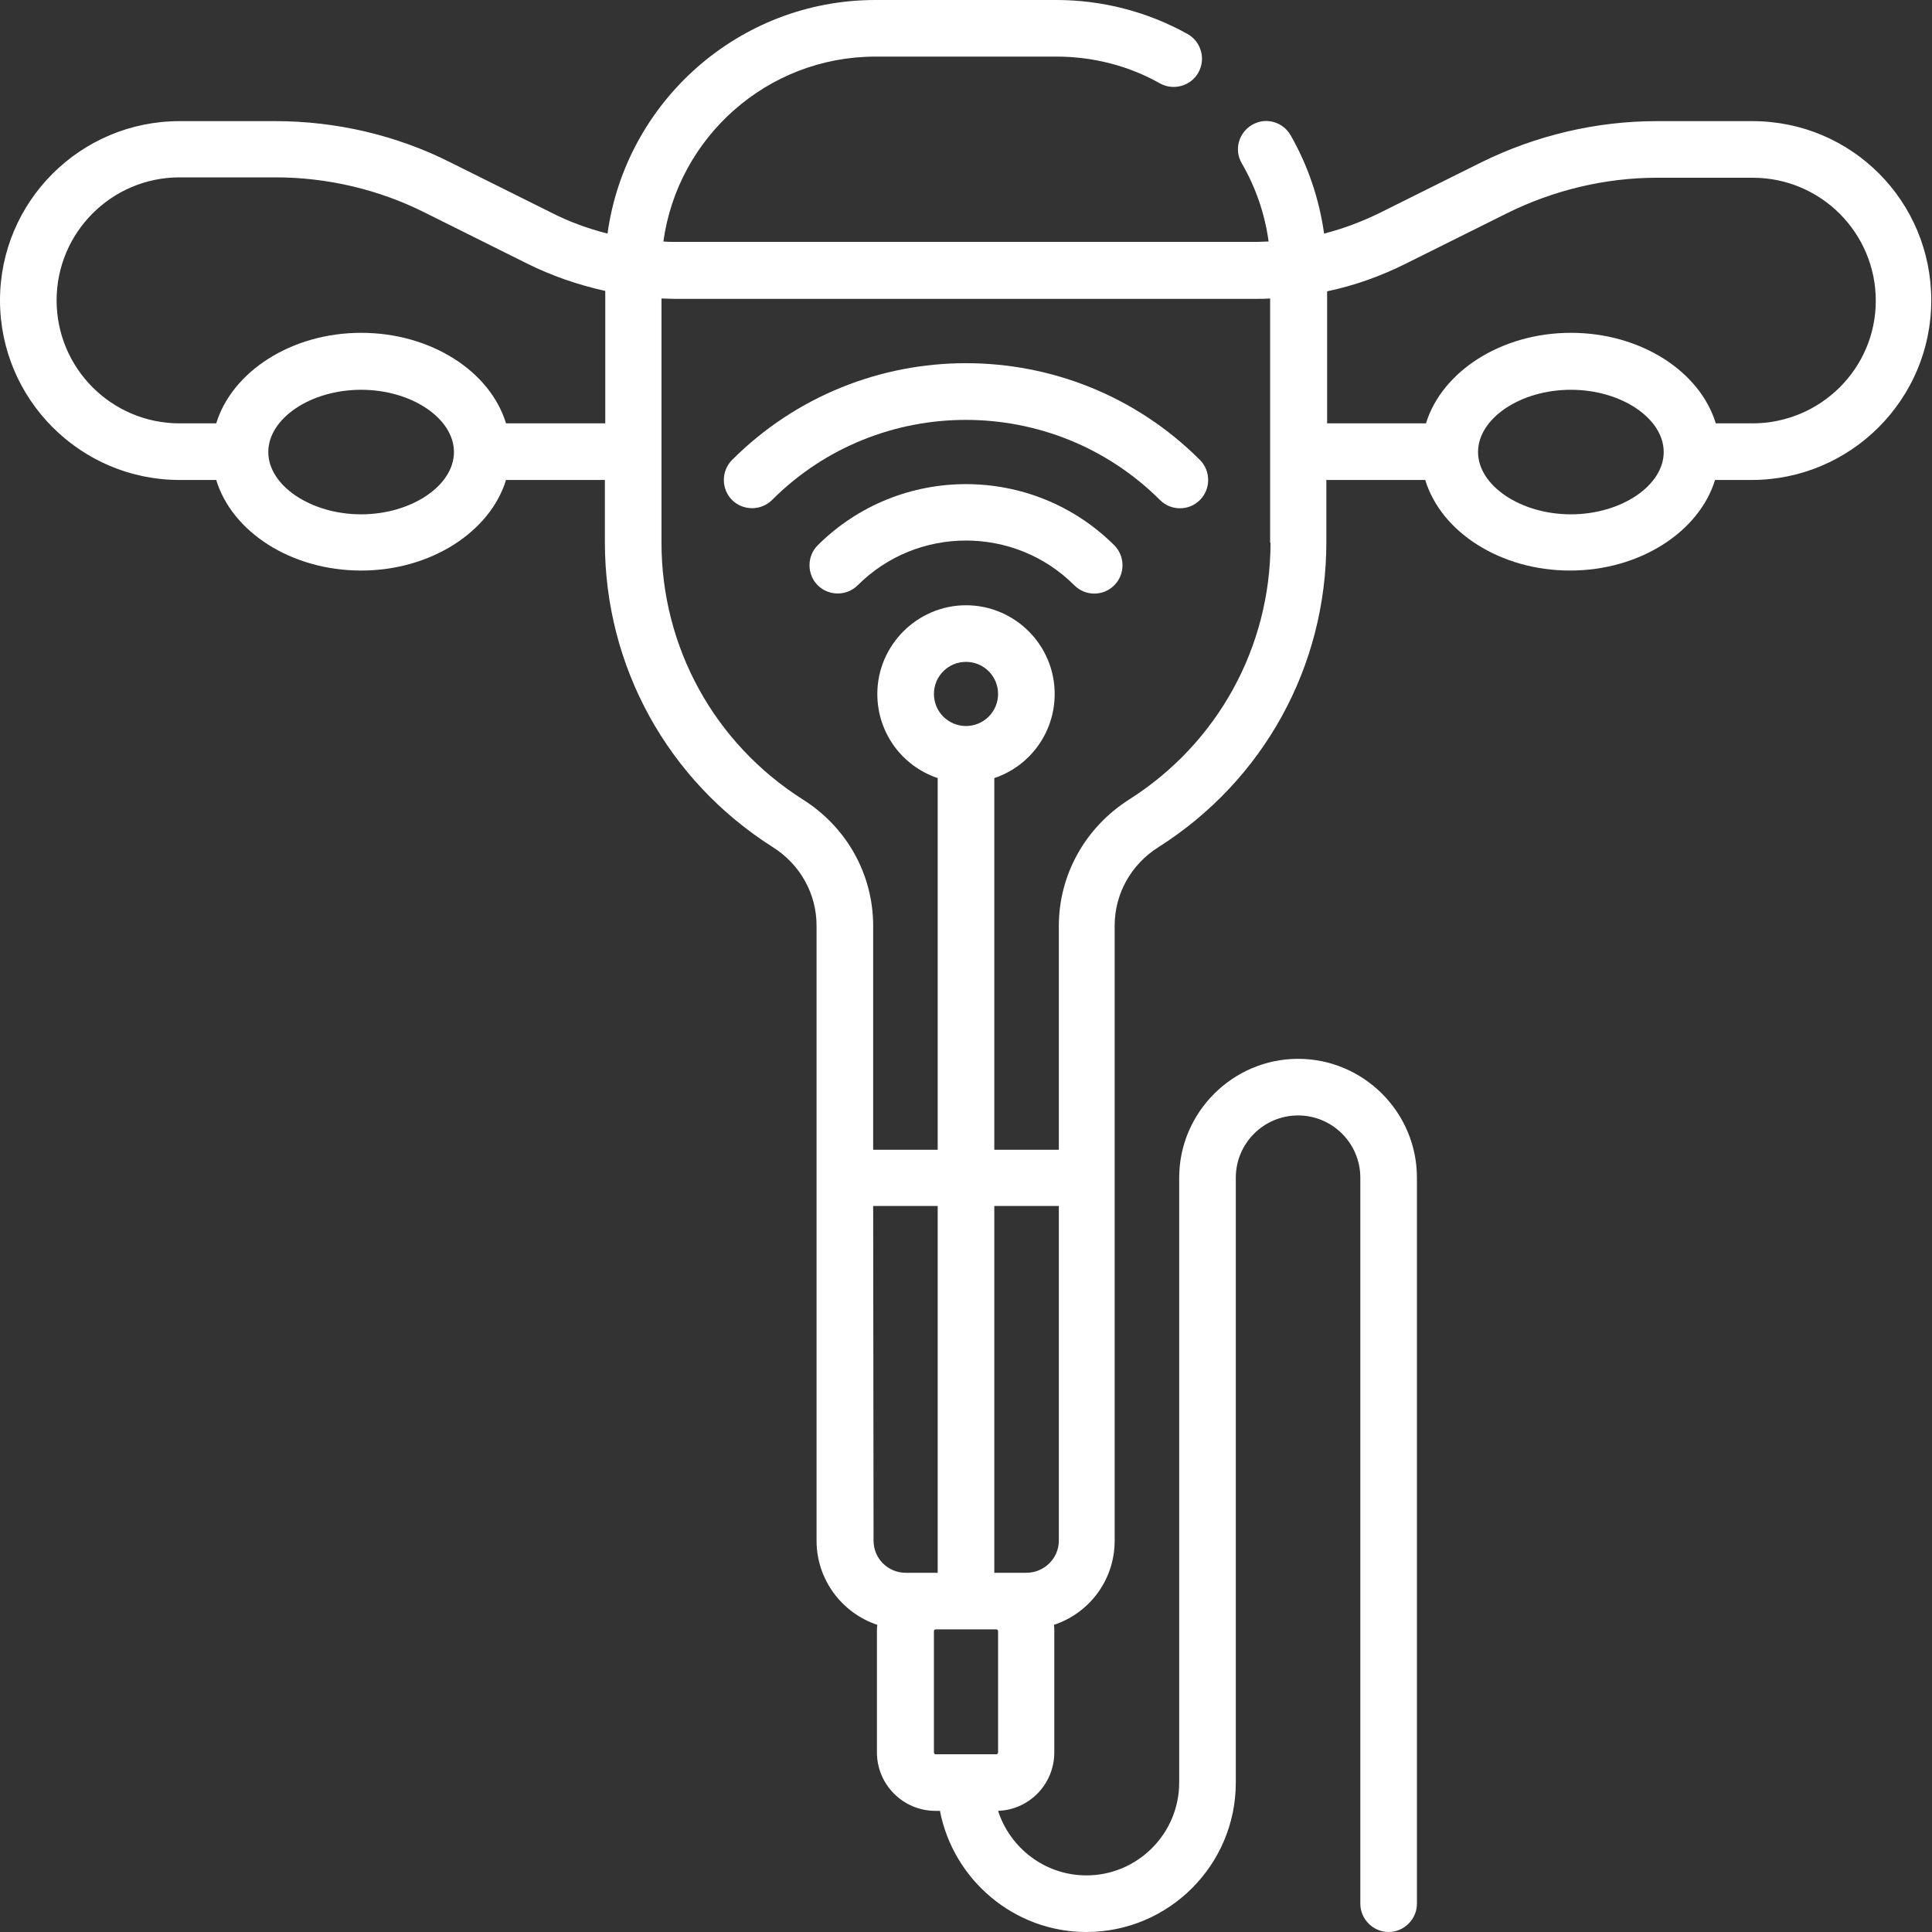 <?xml version="1.0" encoding="UTF-8"?>
<svg xmlns="http://www.w3.org/2000/svg" xmlns:xlink="http://www.w3.org/1999/xlink" width="60px" height="60px" viewBox="0 0 60 60" version="1.1">
<rect x="0" y="0" width="60" height="60" fill="#333333" stroke="none"/>
<g id="surface1">
<path style=" stroke:none;fill-rule:nonzero;fill:rgb(100%,100%,100%);fill-opacity:1;" d="M 54.422 3.762 L 51.445 3.762 C 49.57 3.762 47.695 4.207 46.008 5.039 L 42.855 6.609 C 42.305 6.879 41.719 7.102 41.121 7.254 C 40.969 6.176 40.617 5.133 40.078 4.195 C 39.832 3.773 39.293 3.633 38.883 3.879 C 38.461 4.125 38.32 4.664 38.566 5.074 C 39 5.824 39.281 6.645 39.398 7.5 C 39.281 7.5 39.176 7.512 39.059 7.512 L 20.941 7.512 C 20.824 7.512 20.719 7.512 20.602 7.5 C 21.047 4.266 23.824 1.758 27.188 1.758 L 32.812 1.758 C 33.938 1.758 35.051 2.039 36.023 2.59 C 36.445 2.824 36.984 2.672 37.219 2.25 C 37.453 1.828 37.301 1.289 36.879 1.055 C 35.637 0.363 34.23 0 32.812 0 L 27.188 0 C 22.945 0 19.43 3.164 18.867 7.254 C 18.27 7.102 17.684 6.891 17.133 6.609 L 13.98 5.039 C 12.305 4.195 10.43 3.762 8.555 3.762 L 5.578 3.762 C 2.496 3.762 0 6.258 0 9.328 C 0 12.398 2.496 14.906 5.578 14.906 L 6.715 14.906 C 7.207 16.523 9.047 17.719 11.215 17.719 C 13.383 17.719 15.223 16.512 15.715 14.906 L 18.785 14.906 L 18.785 16.84 C 18.785 20.695 20.73 24.234 24 26.309 C 24.855 26.848 25.359 27.762 25.359 28.746 L 25.359 47.848 C 25.359 49.066 26.156 50.098 27.246 50.461 C 27.234 50.531 27.234 50.59 27.234 50.66 L 27.234 54.422 C 27.234 55.43 28.055 56.238 29.051 56.238 L 29.191 56.238 C 29.602 58.371 31.488 60 33.738 60 C 36.293 60 38.379 57.926 38.379 55.359 L 38.379 36.574 C 38.379 35.508 39.246 34.641 40.312 34.641 C 41.379 34.641 42.246 35.508 42.246 36.574 L 42.246 59.121 C 42.246 59.602 42.645 60 43.125 60 C 43.605 60 44.004 59.602 44.004 59.121 L 44.004 36.574 C 44.004 34.535 42.34 32.883 40.312 32.883 C 38.285 32.883 36.621 34.547 36.621 36.574 L 36.621 55.359 C 36.621 56.941 35.332 58.242 33.738 58.242 C 32.461 58.242 31.371 57.398 30.996 56.238 C 31.969 56.203 32.742 55.406 32.742 54.422 L 32.742 50.66 C 32.742 50.59 32.742 50.52 32.73 50.461 C 33.832 50.098 34.617 49.066 34.617 47.848 L 34.617 28.746 C 34.617 27.762 35.121 26.848 35.977 26.309 C 39.246 24.234 41.191 20.695 41.191 16.84 L 41.191 14.906 L 44.262 14.906 C 44.754 16.523 46.594 17.719 48.762 17.719 C 50.93 17.719 52.77 16.512 53.262 14.906 L 54.398 14.906 C 57.469 14.906 59.977 12.41 59.977 9.328 C 59.977 6.246 57.504 3.762 54.422 3.762 Z M 11.215 15.973 C 9.656 15.973 8.332 15.082 8.332 14.039 C 8.332 12.996 9.645 12.105 11.215 12.105 C 12.785 12.105 14.098 12.996 14.098 14.039 C 14.098 15.082 12.773 15.973 11.215 15.973 Z M 15.715 13.148 C 15.223 11.531 13.383 10.336 11.215 10.336 C 9.047 10.336 7.207 11.543 6.715 13.148 L 5.578 13.148 C 3.469 13.148 1.758 11.438 1.758 9.328 C 1.758 7.219 3.469 5.508 5.578 5.508 L 8.555 5.508 C 10.16 5.508 11.766 5.883 13.207 6.609 L 16.359 8.18 C 17.133 8.566 17.953 8.848 18.797 9.035 L 18.797 13.148 Z M 27.117 37.453 L 29.121 37.453 L 29.121 48.844 L 28.125 48.844 C 27.574 48.844 27.129 48.398 27.129 47.848 Z M 29.004 54.422 L 29.004 50.66 C 29.004 50.625 29.027 50.602 29.062 50.602 L 30.938 50.602 C 30.973 50.602 30.996 50.625 30.996 50.66 L 30.996 54.422 C 30.996 54.457 30.973 54.48 30.938 54.48 L 29.062 54.48 C 29.027 54.48 29.004 54.457 29.004 54.422 Z M 31.875 48.844 L 30.879 48.844 L 30.879 37.453 L 32.883 37.453 L 32.883 47.848 C 32.883 48.398 32.426 48.844 31.875 48.844 Z M 39.457 16.852 C 39.457 20.098 37.816 23.086 35.062 24.832 C 33.703 25.699 32.883 27.164 32.883 28.758 L 32.883 35.707 L 30.879 35.707 L 30.879 24.164 C 31.969 23.801 32.754 22.77 32.754 21.551 C 32.754 20.027 31.512 18.797 30 18.797 C 28.488 18.797 27.246 20.039 27.246 21.551 C 27.246 22.77 28.031 23.801 29.121 24.164 L 29.121 35.707 L 27.117 35.707 L 27.117 28.758 C 27.117 27.164 26.309 25.699 24.938 24.832 C 22.184 23.086 20.543 20.098 20.543 16.852 L 20.543 9.27 C 20.672 9.27 20.812 9.281 20.941 9.281 L 39.047 9.281 C 39.176 9.281 39.316 9.281 39.445 9.27 L 39.445 16.852 Z M 30 22.547 C 29.449 22.547 29.004 22.102 29.004 21.551 C 29.004 21 29.449 20.555 30 20.555 C 30.551 20.555 30.996 21 30.996 21.551 C 30.996 22.102 30.551 22.547 30 22.547 Z M 48.785 15.973 C 47.227 15.973 45.902 15.082 45.902 14.039 C 45.902 12.996 47.215 12.105 48.785 12.105 C 50.355 12.105 51.668 12.996 51.668 14.039 C 51.668 15.082 50.344 15.973 48.785 15.973 Z M 54.422 13.148 L 53.285 13.148 C 52.793 11.531 50.953 10.336 48.785 10.336 C 46.617 10.336 44.777 11.543 44.285 13.148 L 41.215 13.148 L 41.215 9.047 C 42.059 8.871 42.879 8.578 43.652 8.191 L 46.805 6.621 C 48.246 5.906 49.852 5.52 51.457 5.52 L 54.434 5.52 C 56.543 5.52 58.254 7.23 58.254 9.34 C 58.254 11.449 56.531 13.148 54.422 13.148 Z M 54.422 13.148 "/>
<path style=" stroke:none;fill-rule:nonzero;fill:rgb(100%,100%,100%);fill-opacity:1;" d="M 25.395 16.934 C 25.055 17.273 25.055 17.836 25.395 18.176 C 25.734 18.516 26.297 18.516 26.637 18.176 C 28.488 16.324 31.512 16.324 33.363 18.176 C 33.539 18.352 33.762 18.434 33.984 18.434 C 34.207 18.434 34.43 18.352 34.605 18.176 C 34.945 17.836 34.945 17.273 34.605 16.934 C 32.062 14.402 27.938 14.402 25.395 16.934 Z M 25.395 16.934 "/>
<path style=" stroke:none;fill-rule:nonzero;fill:rgb(100%,100%,100%);fill-opacity:1;" d="M 22.734 14.285 C 22.395 14.625 22.395 15.188 22.734 15.527 C 23.074 15.867 23.637 15.867 23.977 15.527 C 27.293 12.211 32.695 12.211 36.023 15.527 C 36.199 15.703 36.422 15.785 36.645 15.785 C 36.867 15.785 37.09 15.703 37.266 15.527 C 37.605 15.188 37.605 14.625 37.266 14.285 C 33.258 10.277 26.742 10.277 22.734 14.285 Z M 22.734 14.285 "/>
</g>
</svg>
